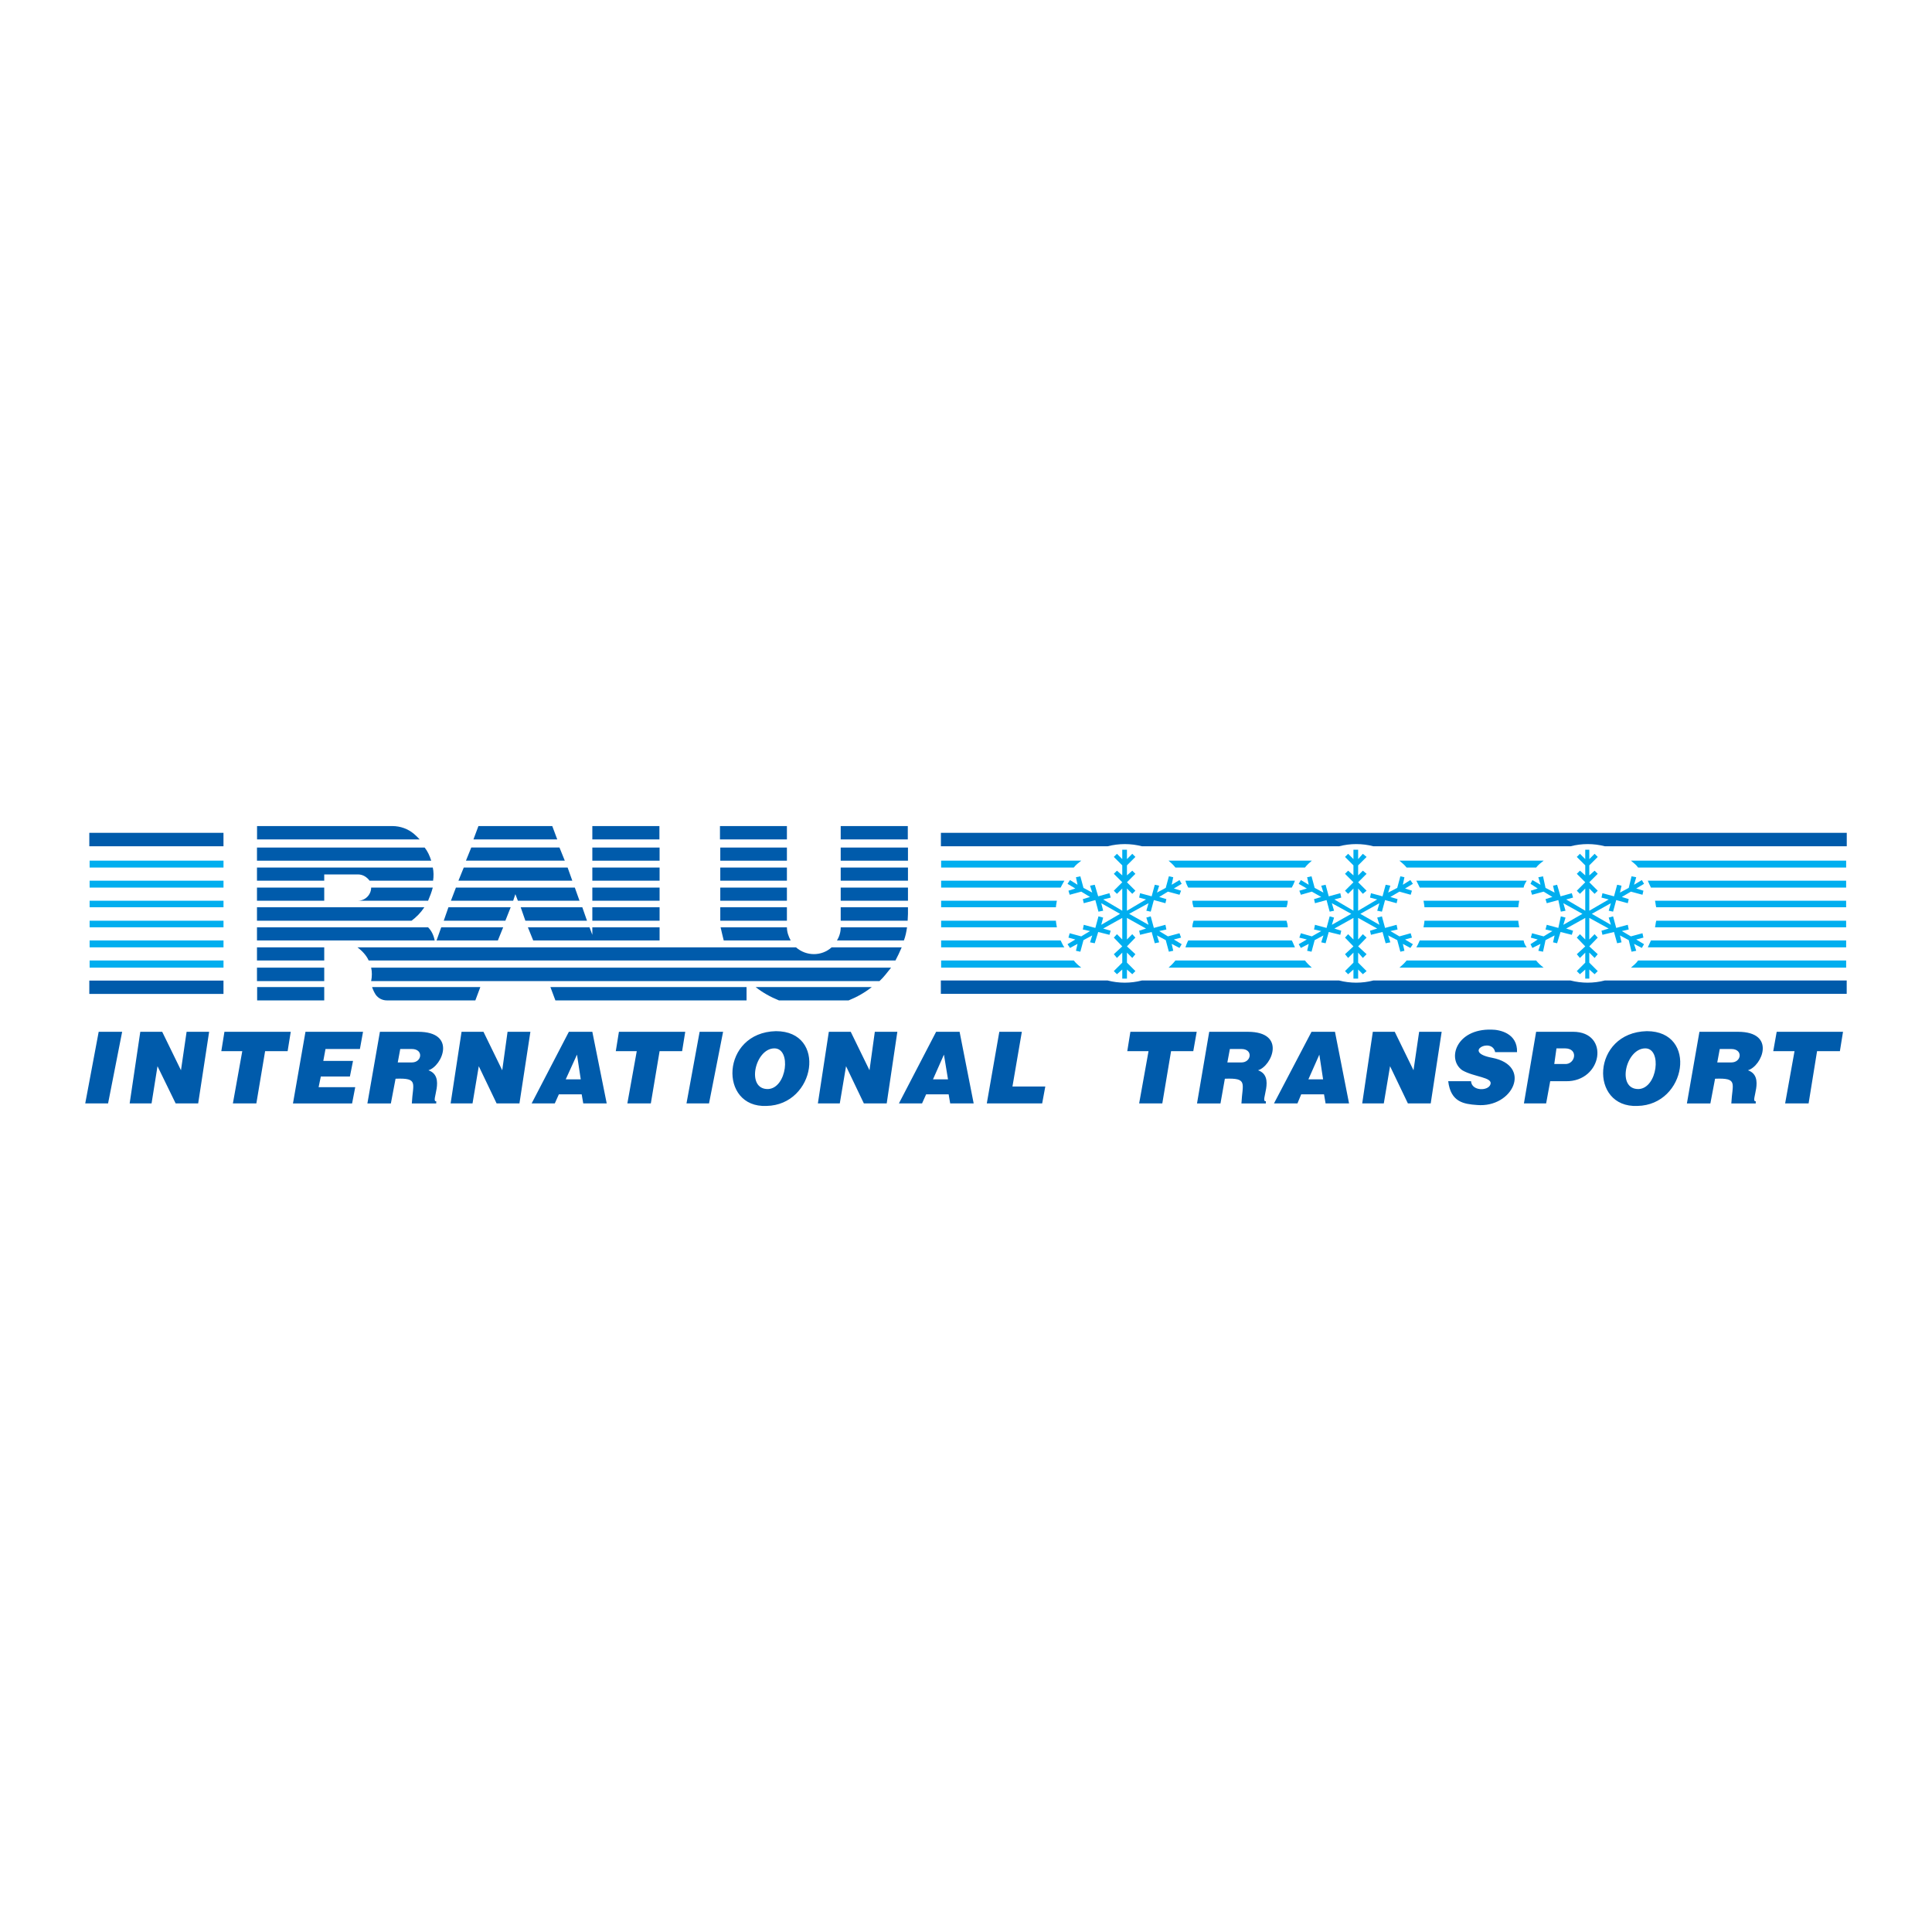 <?xml version="1.0" encoding="utf-8"?>
<!-- Generator: Adobe Illustrator 13.0.0, SVG Export Plug-In . SVG Version: 6.00 Build 14948)  -->
<!DOCTYPE svg PUBLIC "-//W3C//DTD SVG 1.0//EN" "http://www.w3.org/TR/2001/REC-SVG-20010904/DTD/svg10.dtd">
<svg version="1.0" id="Layer_1" xmlns="http://www.w3.org/2000/svg" xmlns:xlink="http://www.w3.org/1999/xlink" x="0px" y="0px"
	 width="192.756px" height="192.756px" viewBox="0 0 192.756 192.756" enable-background="new 0 0 192.756 192.756"
	 xml:space="preserve">
<g>
	<polygon fill-rule="evenodd" clip-rule="evenodd" fill="#FFFFFF" points="0,0 192.756,0 192.756,192.756 0,192.756 0,0 	"/>
	<path fill-rule="evenodd" clip-rule="evenodd" fill="#00AEEF" d="M163.435,95.826c-0.188,0.28-0.468,0.499-0.718,0.717h21.474
		v-0.717H163.435L163.435,95.826z M140.339,95.826c-0.219,0.28-0.469,0.499-0.719,0.717h14.389c-0.281-0.219-0.53-0.437-0.749-0.717
		H140.339L140.339,95.826z M117.273,95.826c-0.219,0.28-0.437,0.499-0.687,0.717h14.294c-0.249-0.219-0.468-0.437-0.687-0.717
		H117.273L117.273,95.826z M93.897,96.543v-0.717h13.233c0.219,0.28,0.469,0.499,0.749,0.717H93.897L93.897,96.543z M164.715,93.828
		c-0.095,0.219-0.219,0.5-0.312,0.688h19.788v-0.688H164.715L164.715,93.828z M141.648,93.828c-0.093,0.219-0.218,0.5-0.342,0.688
		h11.017c-0.156-0.188-0.281-0.469-0.312-0.688H141.648L141.648,93.828z M118.272,94.515c0.062-0.188,0.155-0.469,0.281-0.688h10.33
		c0.125,0.219,0.218,0.5,0.313,0.688H118.272L118.272,94.515z M93.897,94.515v-0.688h11.922c0.125,0.219,0.218,0.5,0.374,0.688
		H93.897L93.897,94.515z M165.245,91.862c-0.062,0.187-0.062,0.406-0.125,0.656h19.07v-0.656H165.245L165.245,91.862z
		 M142.117,91.862c0,0.187-0.062,0.406-0.093,0.656h9.551c-0.031-0.25-0.095-0.469-0.095-0.656H142.117L142.117,91.862z
		 M119.084,91.862c-0.062,0.187-0.125,0.406-0.125,0.656h9.52c0-0.25-0.062-0.469-0.125-0.656H119.084L119.084,91.862z
		 M93.897,92.518v-0.656h11.454c0,0.187,0.063,0.406,0.094,0.656H93.897L93.897,92.518z M165.12,89.864
		c0.062,0.25,0.062,0.468,0.125,0.656h18.945v-0.656H165.12L165.12,89.864z M142.024,89.864c0.031,0.25,0.093,0.468,0.093,0.656
		h9.363c0-0.188,0.063-0.406,0.095-0.656H142.024L142.024,89.864z M118.959,89.864c0,0.25,0.062,0.468,0.125,0.656h9.27
		c0.062-0.188,0.125-0.406,0.125-0.656H118.959L118.959,89.864z M93.897,89.864v0.656h11.454c0-0.188,0.063-0.406,0.094-0.656
		H93.897L93.897,89.864z M164.402,87.867c0.094,0.25,0.218,0.468,0.312,0.687h19.476v-0.687H164.402L164.402,87.867z
		 M141.307,87.867c0.124,0.25,0.249,0.468,0.342,0.687h10.363c0.03-0.218,0.155-0.437,0.312-0.687H141.307L141.307,87.867z
		 M118.272,87.867c0.062,0.25,0.155,0.468,0.281,0.687h10.33c0.125-0.218,0.218-0.437,0.313-0.687H118.272L118.272,87.867z
		 M93.897,87.867v0.687h11.922c0.125-0.218,0.218-0.437,0.374-0.687H93.897L93.897,87.867z M162.717,85.869
		c0.25,0.219,0.53,0.406,0.718,0.687h20.756v-0.687H162.717L162.717,85.869z M154.009,85.869H139.62
		c0.25,0.219,0.5,0.406,0.719,0.687h12.921C153.479,86.275,153.728,86.088,154.009,85.869L154.009,85.869z M130.881,85.869h-14.294
		c0.25,0.219,0.468,0.406,0.687,0.687h12.921C130.413,86.275,130.632,86.088,130.881,85.869L130.881,85.869z M93.897,86.556v-0.687
		h13.982c-0.28,0.219-0.53,0.406-0.749,0.687H93.897L93.897,86.556z M161.812,89.489l0.904-0.53l1.155,0.312l0.093-0.406
		l-0.718-0.218l0.78-0.468l-0.219-0.375l-0.779,0.468l0.218-0.749l-0.468-0.094l-0.28,1.155l-0.875,0.469l0.156-0.687l-0.437-0.094
		l-0.312,1.155l-1.154-0.312l-0.095,0.437l0.719,0.188l-1.936,1.124v-2.216l0.53,0.53l0.312-0.312l-0.843-0.843l0.843-0.843
		l-0.312-0.312l-0.53,0.468v-0.999l0.843-0.842l-0.312-0.312l-0.53,0.531v-0.937h-0.405v0.937l-0.53-0.531l-0.313,0.312l0.844,0.842
		v0.999l-0.53-0.468l-0.313,0.312l0.844,0.843l-0.844,0.843l0.313,0.312l0.53-0.53v2.216l-1.904-1.124l0.688-0.188l-0.125-0.437
		l-1.124,0.312l-0.344-1.155l-0.405,0.094l0.155,0.687l-0.904-0.469l-0.25-1.155l-0.468,0.094l0.218,0.749l-0.812-0.468
		l-0.188,0.375l0.719,0.468l-0.688,0.218l0.125,0.406l1.155-0.312l0.874,0.53l-0.687,0.219l0.125,0.405l1.154-0.312l0.25,1.155
		l0.468-0.093l-0.218-0.75l1.903,1.061l-1.903,1.093l0.218-0.718l-0.468-0.125l-0.25,1.155l-1.154-0.312l-0.125,0.468l0.687,0.156
		l-0.874,0.531l-1.155-0.312l-0.125,0.437l0.688,0.187l-0.719,0.468l0.188,0.375l0.812-0.406l-0.218,0.688l0.468,0.093l0.25-1.155
		l0.904-0.468l-0.155,0.687l0.405,0.093l0.344-1.124l1.124,0.281l0.125-0.407l-0.688-0.217l1.904-1.062v2.153l-0.53-0.53
		l-0.313,0.343l0.844,0.874l-0.844,0.78l0.313,0.375l0.53-0.531v0.999l-0.844,0.843l0.313,0.312l0.53-0.468v0.905h0.405V96.73
		l0.53,0.468l0.312-0.312l-0.843-0.843v-0.999l0.53,0.531l0.312-0.375l-0.843-0.78l0.843-0.874l-0.312-0.343l-0.53,0.53v-2.153
		l1.936,1.062l-0.719,0.217l0.095,0.407l1.154-0.281l0.312,1.124l0.437-0.093l-0.156-0.687l0.875,0.468l0.28,1.155l0.468-0.093
		l-0.218-0.688l0.779,0.406l0.219-0.375l-0.78-0.468l0.718-0.187l-0.093-0.437l-1.155,0.312l-0.904-0.531l0.687-0.156l-0.095-0.468
		l-1.154,0.312l-0.312-1.155l-0.437,0.125l0.218,0.718l-1.904-1.093l1.904-1.061l-0.218,0.75l0.437,0.093l0.312-1.155l1.154,0.312
		l0.095-0.405L161.812,89.489L161.812,89.489z M138.497,93.329l0.905,0.468l0.312,1.155l0.406-0.093l-0.156-0.688l0.749,0.406
		l0.251-0.375l-0.781-0.468l0.686-0.187l-0.124-0.437l-1.124,0.312l-0.904-0.531l0.718-0.156l-0.095-0.468l-1.153,0.312
		l-0.312-1.155l-0.469,0.125l0.219,0.718l-1.904-1.093l1.904-1.061l-0.219,0.75l0.469,0.093l0.312-1.155l1.153,0.312l0.095-0.405
		l-0.718-0.219l0.904-0.53l1.124,0.312l0.124-0.406l-0.686-0.218l0.781-0.468l-0.251-0.375l-0.749,0.468l0.156-0.749l-0.406-0.094
		l-0.312,1.155l-0.905,0.469l0.219-0.687l-0.469-0.094l-0.312,1.155l-1.153-0.312l-0.095,0.437l0.718,0.188l-1.903,1.124v-2.216
		l0.469,0.53l0.374-0.312l-0.843-0.843l0.843-0.843l-0.374-0.312l-0.469,0.468v-0.999l0.843-0.842l-0.374-0.312l-0.469,0.531v-0.937
		h-0.469v0.937l-0.53-0.531l-0.312,0.312l0.842,0.842v0.999l-0.53-0.468l-0.312,0.312l0.842,0.843l-0.842,0.843l0.312,0.312
		l0.53-0.53v2.216l-1.903-1.124l0.687-0.188l-0.094-0.437l-1.154,0.312l-0.313-1.155l-0.436,0.094l0.218,0.687l-0.874-0.469
		l-0.312-1.155l-0.438,0.094l0.157,0.749l-0.781-0.468l-0.219,0.375l0.812,0.468l-0.748,0.218l0.155,0.406l1.092-0.312l0.938,0.53
		l-0.719,0.219l0.094,0.405l1.155-0.312l0.312,1.155l0.436-0.093l-0.218-0.75l1.936,1.061l-1.936,1.093l0.218-0.718l-0.436-0.125
		l-0.312,1.155l-1.155-0.312l-0.094,0.468l0.719,0.156l-0.938,0.531l-1.092-0.312l-0.155,0.437l0.748,0.187l-0.812,0.468
		l0.219,0.375l0.781-0.406l-0.157,0.688l0.438,0.093l0.312-1.155l0.874-0.468l-0.218,0.687l0.436,0.093l0.313-1.124l1.154,0.281
		l0.094-0.407l-0.687-0.217l1.903-1.062v2.153l-0.53-0.53l-0.312,0.343l0.842,0.874l-0.842,0.78l0.312,0.375l0.53-0.531v0.999
		l-0.842,0.843l0.312,0.312l0.53-0.468v0.905h0.469V96.73l0.469,0.468l0.374-0.312l-0.843-0.843v-0.999l0.469,0.531l0.374-0.375
		l-0.843-0.78l0.843-0.874l-0.374-0.343l-0.469,0.53v-2.153l1.903,1.062l-0.718,0.217l0.095,0.407l1.153-0.281l0.312,1.124
		l0.469-0.093L138.497,93.329L138.497,93.329z M112.967,89.178l0.312-0.312l-0.843-0.843l0.843-0.843l-0.312-0.312l-0.531,0.468
		v-0.999l0.843-0.842l-0.312-0.312l-0.531,0.531v-0.937h-0.468v0.937l-0.53-0.531l-0.313,0.312l0.844,0.842v0.999l-0.53-0.468
		l-0.313,0.312l0.844,0.843l-0.844,0.843l0.313,0.312l0.53-0.53v2.216l-1.904-1.124l0.75-0.188l-0.125-0.437l-1.123,0.312
		l-0.345-1.155l-0.467,0.094l0.218,0.687l-0.874-0.469l-0.312-1.155l-0.438,0.094l0.156,0.749l-0.749-0.468l-0.25,0.375l0.779,0.468
		l-0.686,0.218l0.125,0.406l1.154-0.312l0.875,0.53l-0.719,0.219l0.094,0.405l1.155-0.312l0.312,1.155l0.468-0.093l-0.188-0.75
		l1.873,1.061l-1.873,1.093l0.188-0.718l-0.468-0.125l-0.312,1.155l-1.155-0.312l-0.094,0.468l0.719,0.156l-0.875,0.531
		l-1.154-0.312l-0.125,0.437l0.686,0.187l-0.779,0.468l0.25,0.375l0.749-0.406l-0.156,0.688l0.438,0.093l0.312-1.155l0.874-0.468
		l-0.218,0.687l0.467,0.093l0.345-1.124l1.123,0.281l0.125-0.407l-0.75-0.217l1.904-1.062v2.153l-0.53-0.53l-0.313,0.343
		l0.844,0.874l-0.844,0.78l0.313,0.375l0.53-0.531v0.999l-0.844,0.843l0.313,0.312l0.53-0.468v0.905h0.468V96.73l0.531,0.468
		l0.312-0.312l-0.843-0.843v-0.999l0.531,0.531l0.312-0.375l-0.843-0.78l0.843-0.874l-0.312-0.343l-0.531,0.53v-2.153l1.904,1.062
		l-0.687,0.217l0.093,0.407l1.155-0.281l0.313,1.124l0.437-0.093l-0.22-0.687l0.875,0.468l0.312,1.155l0.436-0.093l-0.155-0.688
		l0.779,0.406l0.219-0.375l-0.78-0.468l0.719-0.187l-0.157-0.437l-1.154,0.312l-0.873-0.531l0.717-0.156l-0.094-0.468l-1.155,0.312
		l-0.311-1.155l-0.438,0.125l0.218,0.718l-1.935-1.093l1.935-1.061l-0.218,0.75l0.438,0.093l0.311-1.155l1.155,0.312l0.094-0.405
		l-0.717-0.219l0.873-0.53l1.154,0.312l0.157-0.406l-0.719-0.218l0.78-0.468l-0.219-0.375l-0.779,0.468l0.155-0.749l-0.436-0.094
		l-0.312,1.155l-0.875,0.469l0.22-0.687l-0.437-0.094l-0.313,1.155l-1.155-0.312l-0.093,0.437l0.687,0.188l-1.904,1.124v-2.216
		L112.967,89.178L112.967,89.178z M8.941,96.543v-0.717h13.358v0.717H8.941L8.941,96.543z M8.941,94.515v-0.688h13.358v0.688H8.941
		L8.941,94.515z M8.941,92.518v-0.656h13.358v0.656H8.941L8.941,92.518z M8.941,90.52v-0.656h13.358v0.656H8.941L8.941,90.52z
		 M8.941,88.553v-0.687h13.358v0.687H8.941L8.941,88.553z M8.941,86.556v-0.687h13.358v0.687H8.941L8.941,86.556z"/>
	<path fill-rule="evenodd" clip-rule="evenodd" fill="#005BAB" d="M9.846,102.941h2.341l-1.404,7.147H8.504L9.846,102.941
		L9.846,102.941z M13.997,102.941h2.185l1.873,3.839l0.562-3.839h2.248l-1.093,7.147h-2.247l-1.811-3.714l-0.593,3.714h-2.185
		L13.997,102.941L13.997,102.941z M26.45,104.877l-0.874,5.212h-2.341l0.936-5.212h-2.091l0.312-1.936h6.616l-0.312,1.936H26.45
		L26.45,104.877z M30.477,102.941h5.743l-0.312,1.718h-3.433l-0.219,1.185h2.965l-0.312,1.562h-2.902l-0.219,1.061h3.652
		l-0.312,1.623h-5.899L30.477,102.941L30.477,102.941z M36.656,110.089l1.248-7.147h3.808c3.901,0,2.403,3.434,1.03,3.839
		c1.779,0.625,0.156,3.184,0.781,3.09v0.219h-2.435c0.094-1.997,0.717-2.56-1.623-2.466l-0.468,2.466H36.656L36.656,110.089z
		 M41.088,104.659h-1.155L39.684,106h1.404C42.118,106,42.274,104.659,41.088,104.659L41.088,104.659z M46.05,102.941h2.185
		l1.873,3.839l0.531-3.839h2.278l-1.092,7.147h-2.278l-1.779-3.714l-0.624,3.714h-2.185L46.05,102.941L46.05,102.941z
		 M53.042,110.089l3.714-7.147h2.341l1.435,7.147h-2.341l-0.156-0.905h-2.278l-0.406,0.905H53.042L53.042,110.089z M57.942,107.687
		l-0.375-2.467l-1.124,2.467H57.942L57.942,107.687z M65.807,104.877l-0.874,5.212h-2.341l0.937-5.212h-2.091l0.312-1.936h6.617
		l-0.312,1.936H65.807L65.807,104.877z M69.802,102.941h2.341l-1.404,7.147h-2.248L69.802,102.941L69.802,102.941z M77.417,102.879
		c5.119,0,3.964,7.366-0.937,7.46C71.675,110.557,71.924,103.004,77.417,102.879L77.417,102.879z M77.261,104.596
		c-1.935,0-2.871,4.12-0.624,4.058C78.51,108.56,78.979,104.596,77.261,104.596L77.261,104.596z M82.692,102.941h2.185l1.873,3.839
		l0.531-3.839h2.247l-1.061,7.147h-2.279l-1.778-3.714l-0.625,3.714H81.6L82.692,102.941L82.692,102.941z M89.684,110.089
		l3.714-7.147h2.341l1.405,7.147h-2.342l-0.155-0.905h-2.248l-0.406,0.905H89.684L89.684,110.089z M94.583,107.687l-0.406-2.467
		l-1.093,2.467H94.583L94.583,107.687z M99.702,102.941h2.247l-0.937,5.462h3.277l-0.312,1.686h-5.524L99.702,102.941
		L99.702,102.941z M116.837,104.877l-0.874,5.212h-2.31l0.936-5.212h-2.121l0.311-1.936h6.617l-0.343,1.936H116.837L116.837,104.877
		z M119.427,110.089l1.217-7.147h3.84c3.9,0,2.402,3.434,1.029,3.839c1.779,0.625,0.125,3.184,0.781,3.09v0.219h-2.436
		c0.094-1.997,0.687-2.56-1.654-2.466l-0.437,2.466H119.427L119.427,110.089z M123.858,104.659h-1.153L122.454,106h1.404
		C124.857,106,125.046,104.659,123.858,104.659L123.858,104.659z M127.105,110.089l3.745-7.147h2.341l1.404,7.147h-2.342
		l-0.154-0.905h-2.279l-0.374,0.905H127.105L127.105,110.089z M132.005,107.687l-0.374-2.467l-1.093,2.467H132.005L132.005,107.687z
		 M136.967,102.941h2.186l1.873,3.839l0.562-3.839h2.247l-1.093,7.147h-2.277l-1.779-3.714l-0.624,3.714h-2.154L136.967,102.941
		L136.967,102.941z M149.171,104.971c-0.312-1.529-3.34,0-0.312,0.562c4.058,0.779,2.091,5.024-1.498,4.713
		c-1.311-0.094-2.622-0.281-2.872-2.372h2.278c0.062,0.998,1.717,0.998,1.935,0.312c0.251-0.718-1.622-0.718-2.808-1.404
		c-1.561-1.092-0.625-4.15,2.902-4.057c0.843,0,2.622,0.374,2.559,2.247H149.171L149.171,104.971z M153.26,102.941h3.684
		c3.714,0,2.934,4.993-0.719,4.932h-1.561l-0.406,2.216h-2.216L153.26,102.941L153.26,102.941z M155.289,104.596l-0.22,1.561h1.062
		c1.029,0.062,1.403-1.561,0-1.561H155.289L155.289,104.596z M164.308,102.879c5.118,0,3.965,7.366-0.936,7.46
		C158.534,110.557,158.785,103.004,164.308,102.879L164.308,102.879z M164.153,104.596c-1.967,0-2.903,4.12-0.657,4.058
		C165.369,108.56,165.837,104.596,164.153,104.596L164.153,104.596z M168.303,110.089l1.25-7.147h3.838
		c3.87,0,2.403,3.434,0.999,3.839c1.779,0.625,0.155,3.184,0.78,3.09v0.219h-2.436c0.095-1.997,0.719-2.56-1.622-2.466l-0.468,2.466
		H168.303L168.303,110.089z M172.734,104.659h-1.153l-0.25,1.341h1.403C173.766,106,173.922,104.659,172.734,104.659
		L172.734,104.659z M181.288,104.877l-0.844,5.212h-2.341l0.937-5.212h-2.123l0.344-1.936h6.617l-0.312,1.936H181.288
		L181.288,104.877z M58.816,92.518l0.281,0.749v-0.749h6.71v1.31H53.198l-0.531-1.31H58.816L58.816,92.518z M43.554,93.828
		l0.468-1.31h6.18l-0.53,1.31H43.554L43.554,93.828z M52.417,91.862L51.95,90.52h6.148l0.468,1.342H52.417L52.417,91.862z
		 M44.989,89.864H51.2l0.219-0.655l0.25,0.655h6.149l-0.469-1.311h-11.86L44.989,89.864L44.989,89.864z M57.1,87.867H45.738
		l0.531-1.311h10.362L57.1,87.867L57.1,87.867z M46.487,85.869h9.863l-0.531-1.311h-8.801L46.487,85.869L46.487,85.869z
		 M83.503,93.828c0.25-0.405,0.375-0.842,0.375-1.31h6.617c-0.063,0.437-0.156,0.905-0.312,1.31H83.503L83.503,93.828z
		 M90.557,91.862h-6.679V90.52h6.71v0.655L90.557,91.862L90.557,91.862z M83.878,89.864v-1.311h6.71v1.311H83.878L83.878,89.864z
		 M83.878,87.867v-1.311h6.71v1.311H83.878L83.878,87.867z M83.878,84.559v1.311h6.71v-1.311H83.878L83.878,84.559z M72.206,93.828
		c-0.094-0.405-0.219-0.873-0.312-1.31h6.617c0,0.468,0.156,0.905,0.374,1.31H72.206L72.206,93.828z M71.862,90.52v0.655
		c0,0.188,0,0.469,0,0.687h6.648V90.52H71.862L71.862,90.52z M71.862,89.864v-1.311h6.648v1.311H71.862L71.862,89.864z
		 M71.862,86.556v1.311h6.648v-1.311H71.862L71.862,86.556z M71.862,84.559v1.311h6.648v-1.311H71.862L71.862,84.559z M59.097,90.52
		h6.71v1.342h-6.71V90.52L59.097,90.52z M59.097,88.553v1.311h6.71v-1.311H59.097L59.097,88.553z M59.097,87.867v-1.311h6.71v1.311
		H59.097L59.097,87.867z M59.097,84.559v1.311h6.71v-1.311H59.097L59.097,84.559z M44.74,90.52l-0.469,1.342h6.149l0.53-1.342H44.74
		L44.74,90.52z M37.03,96.543c0.094,0.406,0.094,0.874,0,1.342h11.174h6.46h33.083c0.438-0.406,0.781-0.874,1.155-1.342H37.03
		L37.03,96.543z M89.34,95.826H36.781c-0.218-0.5-0.655-0.968-1.124-1.311h43.758c1.03,0.904,2.559,0.904,3.558,0h6.991
		C89.746,95.014,89.559,95.419,89.34,95.826L89.34,95.826z M25.639,97.886v-1.342h6.71v1.342H25.639L25.639,97.886z M25.639,94.515
		v1.311h6.71v-1.311H25.639L25.639,94.515z M25.639,92.518v1.31h17.728c-0.094-0.499-0.312-0.968-0.656-1.31H25.639L25.639,92.518z
		 M25.639,91.862V90.52h16.698c-0.375,0.562-0.78,0.967-1.279,1.342H25.639L25.639,91.862z M37.03,88.553
		c0,0.718-0.593,1.311-1.31,1.311h6.991c0.188-0.437,0.343-0.843,0.468-1.311H37.03L37.03,88.553z M25.639,88.553v1.311h6.71v-1.311
		H25.639L25.639,88.553z M43.21,87.867h-6.335c-0.281-0.375-0.687-0.625-1.155-0.625h-3.371v0.625h-6.71v-1.311h17.541
		C43.273,86.962,43.273,87.43,43.21,87.867L43.21,87.867z M42.367,84.559H25.639v1.311h17.385
		C42.867,85.37,42.648,84.902,42.367,84.559L42.367,84.559z M41.868,83.747H25.646v-1.33H39.15c0.789,0,1.563,0.277,2.163,0.789
		C41.518,83.382,41.693,83.557,41.868,83.747L41.868,83.747z M32.349,98.479v1.33h-6.694v-1.33H32.349L32.349,98.479z
		 M47.923,98.479l-0.497,1.33h-8.842c-0.438,0-0.862-0.22-1.111-0.585c-0.146-0.233-0.263-0.482-0.351-0.745H47.923L47.923,98.479z
		 M74.484,98.479v1.33H55.411l-0.497-1.33H74.484L74.484,98.479z M75.389,98.479c0.702,0.555,1.491,0.994,2.324,1.33h6.957
		c0.833-0.336,1.607-0.775,2.309-1.33H75.389L75.389,98.479z M59.097,83.747v-1.33h6.693v1.33H59.097L59.097,83.747z M71.831,83.747
		v-1.33h6.679v1.33H71.831L71.831,83.747z M83.878,83.747v-1.33h6.694v1.33H83.878L83.878,83.747z M47.236,83.747l0.497-1.33H55.1
		l0.497,1.33H47.236L47.236,83.747z M8.91,99.165v-1.33h13.387v1.33H8.91L8.91,99.165z M8.91,84.434V83.09h13.387v1.344H8.91
		L8.91,84.434z M113.934,97.822c-1.124,0.293-2.309,0.293-3.434,0H93.868v1.331h90.378v-1.331h-24.129
		c-1.125,0.293-2.31,0.293-3.435,0h-19.657c-1.125,0.293-2.31,0.293-3.435,0H113.934L113.934,97.822z M133.597,84.434H113.94
		c-1.126-0.292-2.31-0.292-3.435,0H93.874V83.09h90.378v1.344h-24.129c-1.125-0.292-2.31-0.292-3.434,0h-19.658
		C135.906,84.141,134.723,84.141,133.597,84.434L133.597,84.434z"/>
</g>
</svg>
